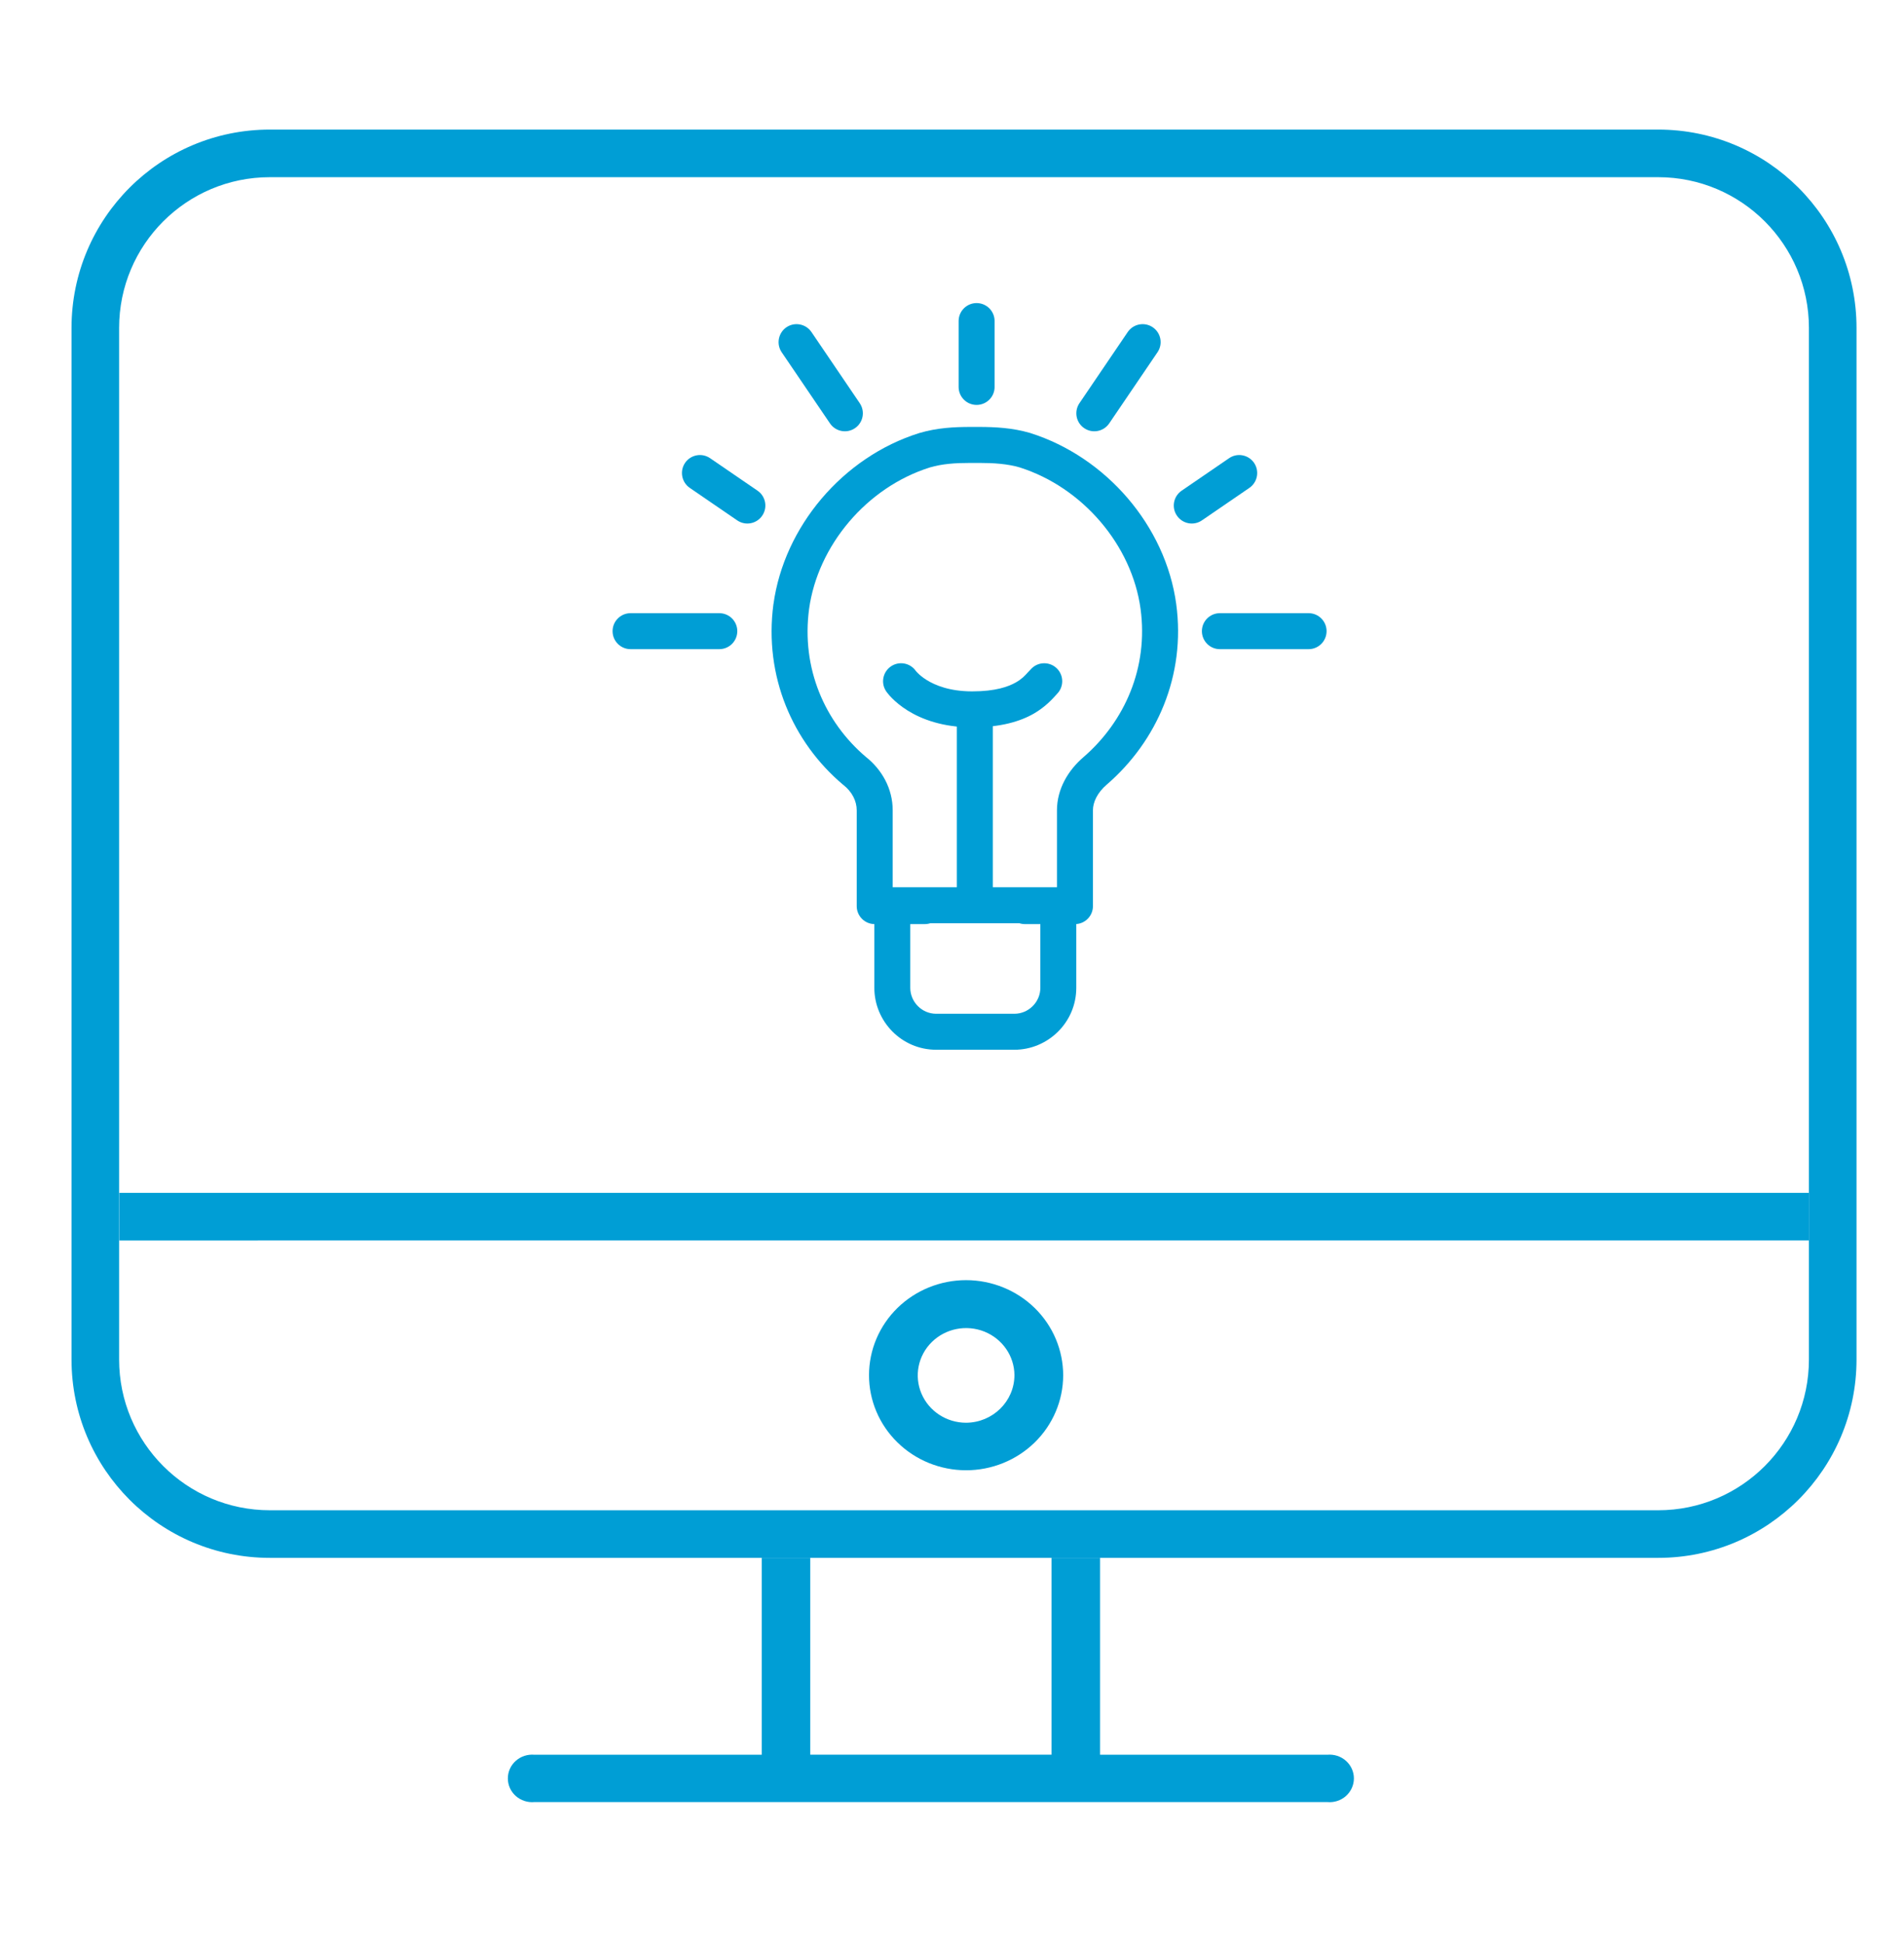 <?xml version="1.0" encoding="UTF-8"?> <svg xmlns="http://www.w3.org/2000/svg" width="48" height="49" viewBox="0 0 48 49" fill="none"><path d="M24.355 32.266C23.707 32.266 23.084 32.518 22.625 32.967C22.166 33.416 21.908 34.025 21.908 34.66C21.907 35.295 22.164 35.905 22.623 36.354C23.081 36.804 23.703 37.057 24.352 37.058C25 37.059 25.623 36.807 26.083 36.359C26.542 35.911 26.801 35.302 26.803 34.667C26.803 34.031 26.546 33.42 26.087 32.97C25.628 32.52 25.005 32.267 24.355 32.266ZM24.355 35.86C23.863 35.86 23.419 35.57 23.23 35.125C23.041 34.68 23.144 34.168 23.491 33.826C23.839 33.484 24.361 33.381 24.817 33.563C25.272 33.746 25.571 34.179 25.574 34.66C25.573 35.32 25.029 35.856 24.355 35.86Z" fill="#009ED5"></path><path fill-rule="evenodd" clip-rule="evenodd" d="M41.803 4.466H6.803C4.704 4.466 3.003 6.167 3.003 8.266V34.266C3.003 36.364 4.704 38.066 6.803 38.066H41.803C43.901 38.066 45.603 36.364 45.603 34.266V8.266C45.603 6.167 43.901 4.466 41.803 4.466ZM6.803 3.266C4.041 3.266 1.803 5.504 1.803 8.266V34.266C1.803 37.027 4.041 39.266 6.803 39.266H41.803C44.564 39.266 46.803 37.027 46.803 34.266V8.266C46.803 5.504 44.564 3.266 41.803 3.266H6.803Z" fill="#009ED5"></path><path fill-rule="evenodd" clip-rule="evenodd" d="M45.603 31.265L3.006 31.266V30.066L45.603 30.066V31.265Z" fill="#009ED5"></path><path d="M19.204 44.228V39.267L20.426 39.266V44.227H26.509V39.266L27.733 39.267V44.228H33.463C33.634 44.213 33.805 44.268 33.932 44.382C34.059 44.495 34.132 44.656 34.132 44.825C34.132 44.994 34.059 45.154 33.932 45.268C33.805 45.381 33.634 45.437 33.463 45.421H13.472C13.301 45.437 13.13 45.381 13.003 45.268C12.875 45.154 12.803 44.994 12.803 44.825C12.803 44.656 12.875 44.495 13.003 44.382C13.13 44.268 13.301 44.213 13.472 44.228H19.204Z" fill="#009ED5"></path><path fill-rule="evenodd" clip-rule="evenodd" d="M22.042 22.817C22.042 22.566 22.245 22.363 22.495 22.363H26.68C26.93 22.363 27.133 22.566 27.133 22.817V24.898C27.133 25.774 26.415 26.459 25.573 26.459H23.602C22.726 26.459 22.042 25.741 22.042 24.898V22.817ZM22.948 23.27V24.898C22.948 25.252 23.238 25.552 23.602 25.552H25.573C25.926 25.552 26.227 25.262 26.227 24.898V23.27H22.948Z" fill="#009ED5"></path><path fill-rule="evenodd" clip-rule="evenodd" d="M23.445 11.781C21.843 12.284 20.617 13.755 20.397 15.349C20.198 16.845 20.793 18.198 21.829 19.078C22.228 19.394 22.505 19.871 22.505 20.425V22.386H23.314C23.564 22.386 23.767 22.588 23.767 22.839C23.767 23.089 23.564 23.292 23.314 23.292H22.051C21.801 23.292 21.598 23.089 21.598 22.839V20.425C21.598 20.186 21.479 19.956 21.262 19.785L21.249 19.775C19.986 18.707 19.256 17.051 19.498 15.229L19.499 15.227C19.766 13.28 21.24 11.52 23.178 10.914L23.186 10.912C23.625 10.783 24.052 10.761 24.465 10.761H24.686C25.076 10.761 25.526 10.783 25.966 10.912L25.975 10.915C27.885 11.519 29.385 13.254 29.653 15.227C29.896 17.03 29.163 18.684 27.906 19.772L27.904 19.773C27.667 19.977 27.553 20.214 27.553 20.425V22.839C27.553 23.089 27.35 23.292 27.1 23.292H25.838C25.587 23.292 25.384 23.089 25.384 22.839C25.384 22.588 25.587 22.386 25.838 22.386H26.646V20.425C26.646 19.884 26.931 19.413 27.313 19.085C28.358 18.181 28.953 16.823 28.754 15.349C28.535 13.737 27.291 12.284 25.706 11.781C25.393 11.69 25.048 11.668 24.686 11.668H24.465C24.082 11.668 23.758 11.69 23.445 11.781Z" fill="#009ED5"></path><path fill-rule="evenodd" clip-rule="evenodd" d="M24.576 17.492C24.826 17.492 25.029 17.695 25.029 17.945V22.75C25.029 23.001 24.826 23.204 24.576 23.204C24.325 23.204 24.122 23.001 24.122 22.75V17.945C24.122 17.695 24.325 17.492 24.576 17.492Z" fill="#009ED5"></path><path fill-rule="evenodd" clip-rule="evenodd" d="M23.085 16.907C22.942 16.706 22.663 16.657 22.459 16.797C22.253 16.939 22.2 17.221 22.342 17.427L22.716 17.171C22.342 17.427 22.342 17.427 22.342 17.427L22.344 17.429L22.345 17.432L22.349 17.437L22.359 17.45C22.366 17.46 22.376 17.473 22.389 17.488C22.413 17.518 22.447 17.557 22.491 17.601C22.579 17.689 22.708 17.801 22.883 17.91C23.238 18.13 23.769 18.332 24.509 18.332C25.226 18.332 25.717 18.186 26.067 17.984C26.356 17.817 26.543 17.606 26.618 17.522C26.63 17.508 26.64 17.497 26.646 17.491C26.823 17.314 26.823 17.027 26.646 16.85C26.469 16.673 26.181 16.673 26.005 16.85C25.969 16.886 25.939 16.919 25.91 16.95C25.83 17.038 25.761 17.113 25.614 17.198C25.427 17.306 25.099 17.426 24.509 17.426C23.943 17.426 23.577 17.273 23.362 17.14C23.253 17.072 23.178 17.006 23.134 16.961C23.112 16.939 23.097 16.922 23.09 16.914L23.085 16.907Z" fill="#009ED5"></path><path fill-rule="evenodd" clip-rule="evenodd" d="M24.62 7.639C24.871 7.639 25.074 7.842 25.074 8.092V9.753C25.074 10.003 24.871 10.206 24.62 10.206C24.37 10.206 24.167 10.003 24.167 9.753V8.092C24.167 7.842 24.37 7.639 24.62 7.639Z" fill="#009ED5"></path><path fill-rule="evenodd" clip-rule="evenodd" d="M29.06 8.248C29.268 8.389 29.322 8.671 29.181 8.878L27.963 10.672C27.822 10.879 27.54 10.933 27.333 10.792C27.126 10.652 27.072 10.37 27.213 10.162L28.43 8.369C28.571 8.162 28.853 8.108 29.06 8.248Z" fill="#009ED5"></path><path fill-rule="evenodd" clip-rule="evenodd" d="M31.615 11.666C31.756 11.873 31.704 12.155 31.497 12.297L30.301 13.116C30.095 13.258 29.813 13.205 29.671 12.998C29.529 12.792 29.582 12.509 29.789 12.368L30.985 11.549C31.191 11.407 31.473 11.46 31.615 11.666Z" fill="#009ED5"></path><path fill-rule="evenodd" clip-rule="evenodd" d="M30.3 15.908C30.3 15.658 30.503 15.455 30.753 15.455H32.99C33.24 15.455 33.443 15.658 33.443 15.908C33.443 16.159 33.24 16.362 32.99 16.362H30.753C30.503 16.362 30.3 16.159 30.3 15.908Z" fill="#009ED5"></path><path fill-rule="evenodd" clip-rule="evenodd" d="M19.827 8.248C20.034 8.108 20.316 8.162 20.457 8.369L21.674 10.162C21.815 10.37 21.761 10.652 21.554 10.792C21.347 10.933 21.065 10.879 20.924 10.672L19.706 8.878C19.566 8.671 19.62 8.389 19.827 8.248Z" fill="#009ED5"></path><path fill-rule="evenodd" clip-rule="evenodd" d="M17.271 11.666C17.413 11.46 17.695 11.407 17.902 11.549L19.098 12.368C19.304 12.509 19.357 12.792 19.215 12.998C19.074 13.205 18.791 13.258 18.585 13.116L17.389 12.297C17.183 12.155 17.13 11.873 17.271 11.666Z" fill="#009ED5"></path><path fill-rule="evenodd" clip-rule="evenodd" d="M15.443 15.908C15.443 15.658 15.646 15.455 15.897 15.455H18.133C18.384 15.455 18.587 15.658 18.587 15.908C18.587 16.159 18.384 16.362 18.133 16.362H15.897C15.646 16.362 15.443 16.159 15.443 15.908Z" fill="#009ED5"></path></svg> 